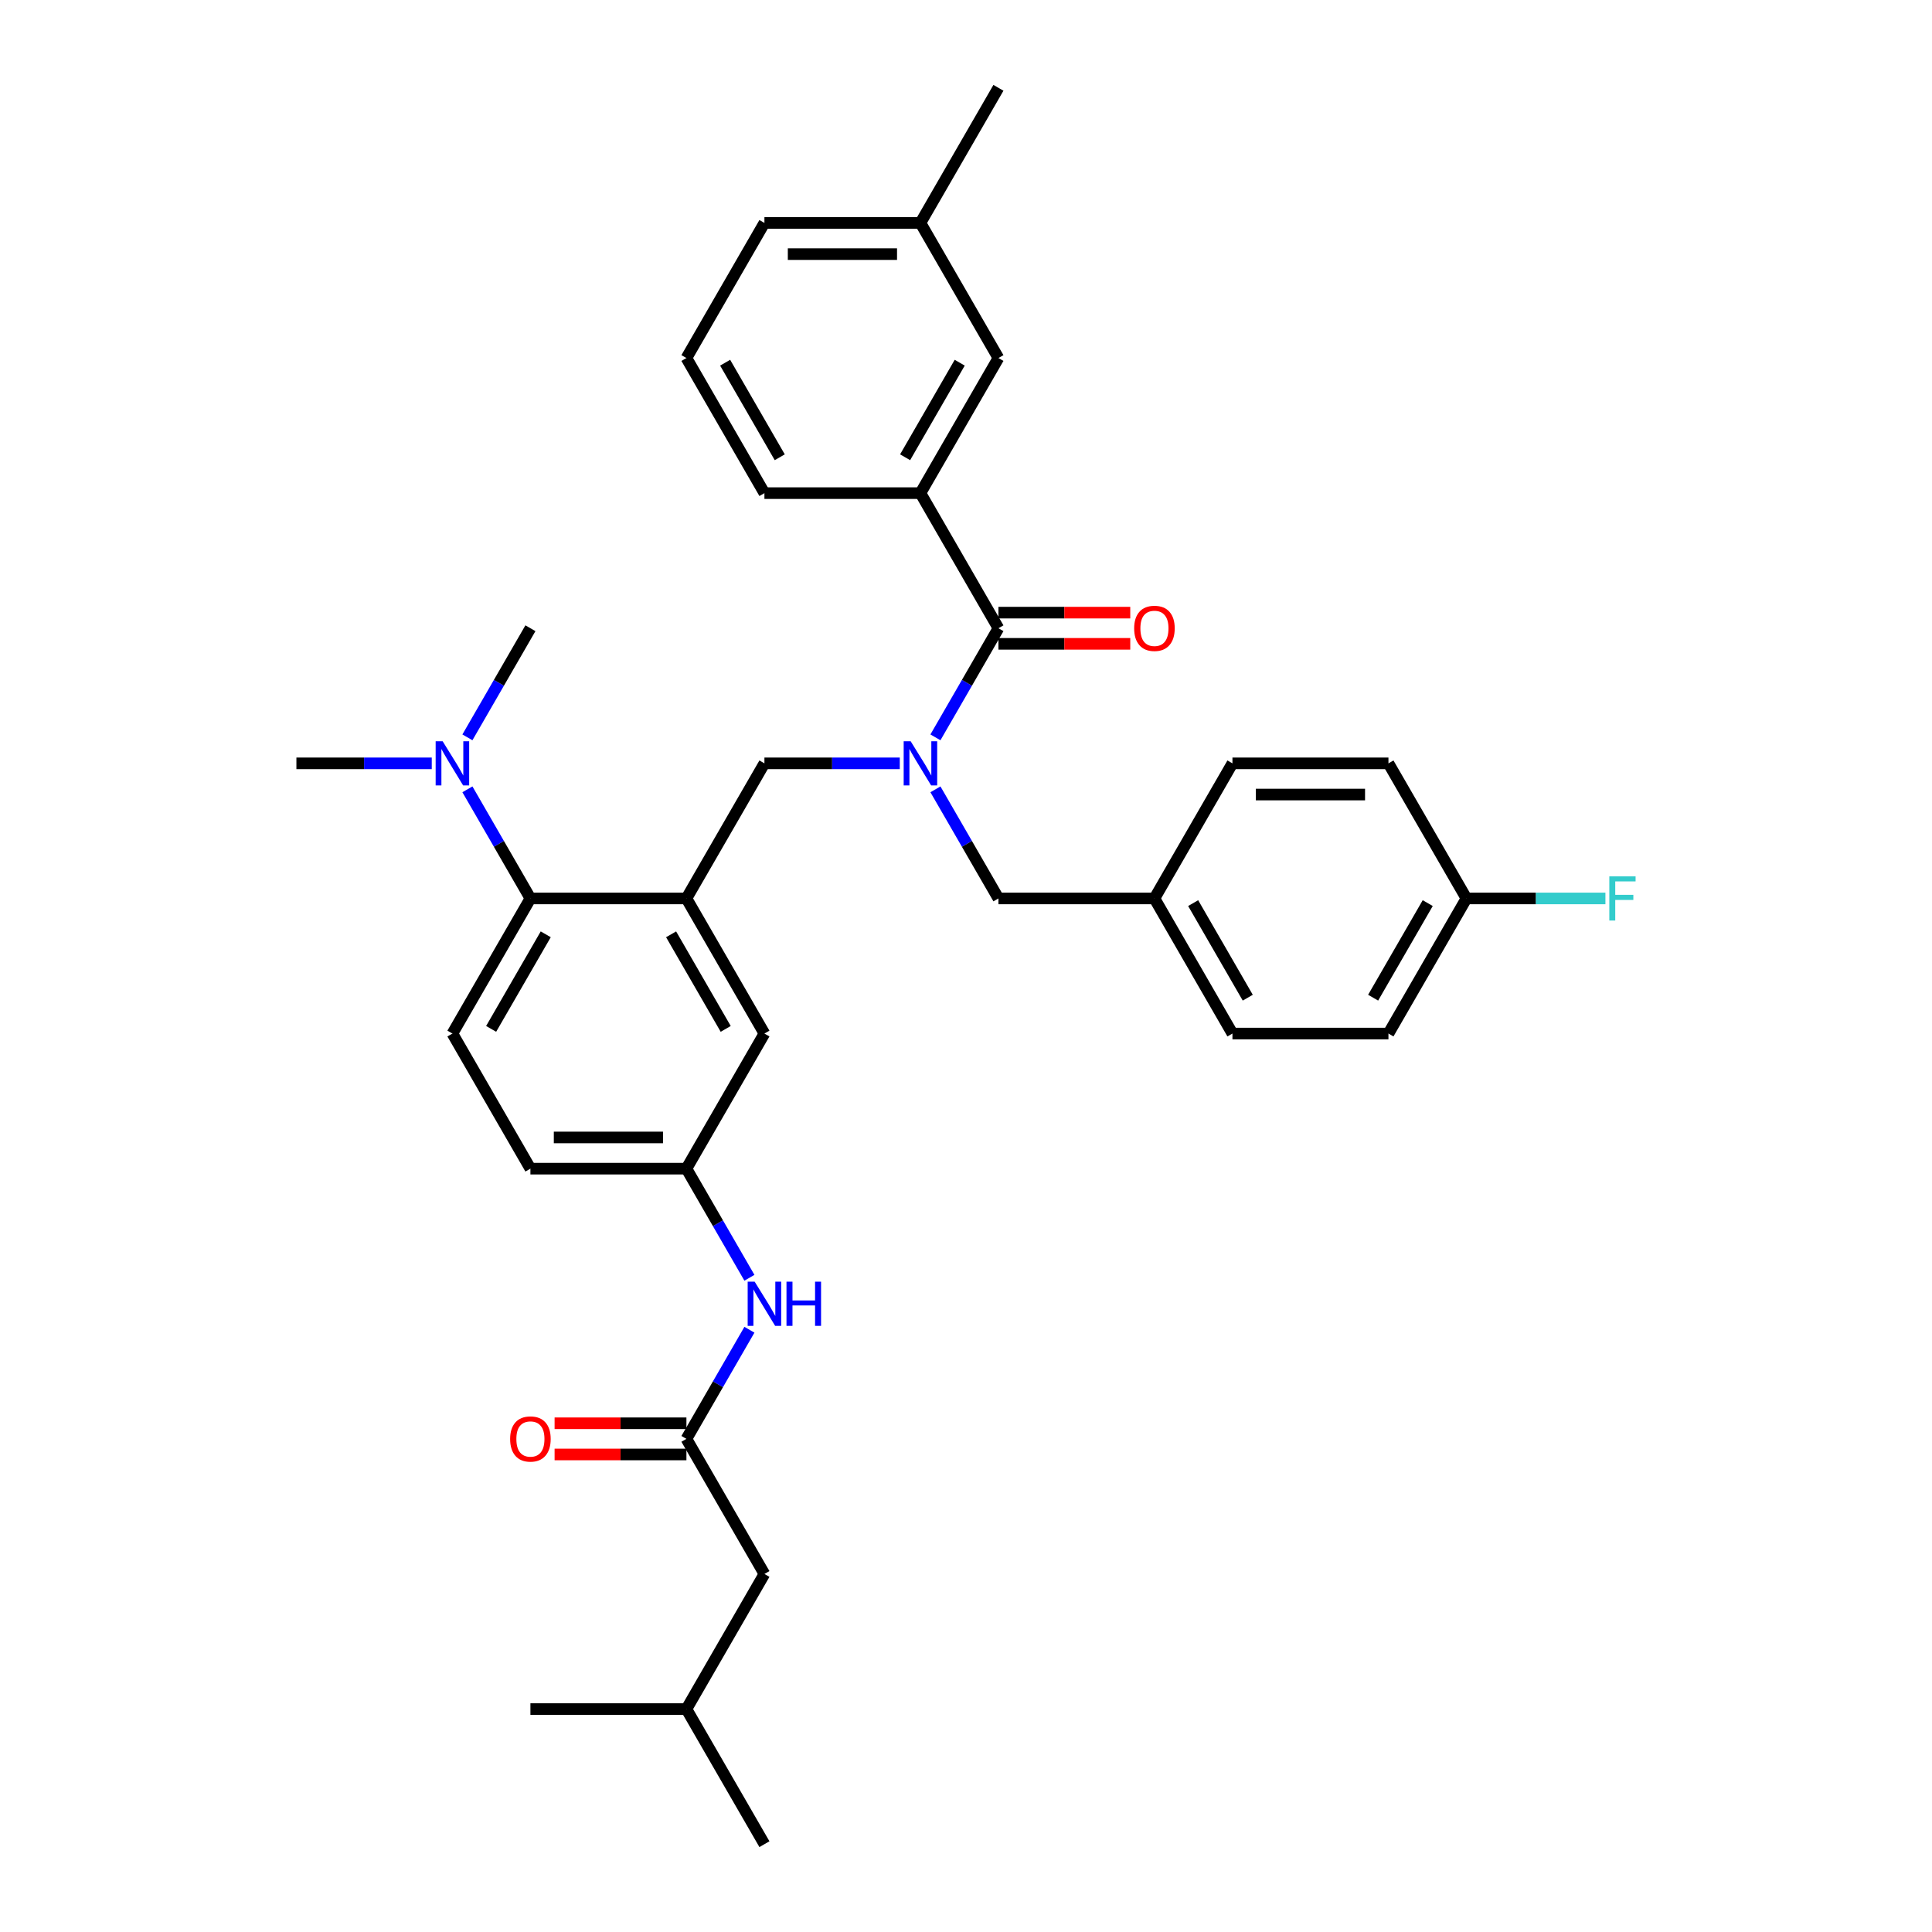 <?xml version='1.0' encoding='iso-8859-1'?>
<svg version='1.1' baseProfile='full'
              xmlns='http://www.w3.org/2000/svg'
                      xmlns:rdkit='http://www.rdkit.org/xml'
                      xmlns:xlink='http://www.w3.org/1999/xlink'
                  xml:space='preserve'
width='1000px' height='1000px' viewBox='0 0 1000 1000'>
<!-- END OF HEADER -->
<rect style='opacity:1.0;fill:#FFFFFF;stroke:none' width='1000' height='1000' x='0' y='0'> </rect>
<path class='bond-0' d='M 387.898,688.278 L 371.595,716.517' style='fill:none;fill-rule:evenodd;stroke:#0000FF;stroke-width:6px;stroke-linecap:butt;stroke-linejoin:miter;stroke-opacity:1' />
<path class='bond-0' d='M 371.595,716.517 L 355.291,744.755' style='fill:none;fill-rule:evenodd;stroke:#000000;stroke-width:6px;stroke-linecap:butt;stroke-linejoin:miter;stroke-opacity:1' />
<path class='bond-1' d='M 387.898,661.373 L 371.595,633.134' style='fill:none;fill-rule:evenodd;stroke:#0000FF;stroke-width:6px;stroke-linecap:butt;stroke-linejoin:miter;stroke-opacity:1' />
<path class='bond-1' d='M 371.595,633.134 L 355.291,604.895' style='fill:none;fill-rule:evenodd;stroke:#000000;stroke-width:6px;stroke-linecap:butt;stroke-linejoin:miter;stroke-opacity:1' />
<path class='bond-2' d='M 395.665,814.685 L 355.291,884.615' style='fill:none;fill-rule:evenodd;stroke:#000000;stroke-width:6px;stroke-linecap:butt;stroke-linejoin:miter;stroke-opacity:1' />
<path class='bond-3' d='M 395.665,814.685 L 355.291,744.755' style='fill:none;fill-rule:evenodd;stroke:#000000;stroke-width:6px;stroke-linecap:butt;stroke-linejoin:miter;stroke-opacity:1' />
<path class='bond-4' d='M 355.291,736.68 L 321.175,736.68' style='fill:none;fill-rule:evenodd;stroke:#000000;stroke-width:6px;stroke-linecap:butt;stroke-linejoin:miter;stroke-opacity:1' />
<path class='bond-4' d='M 321.175,736.68 L 287.059,736.68' style='fill:none;fill-rule:evenodd;stroke:#FF0000;stroke-width:6px;stroke-linecap:butt;stroke-linejoin:miter;stroke-opacity:1' />
<path class='bond-4' d='M 355.291,752.83 L 321.175,752.83' style='fill:none;fill-rule:evenodd;stroke:#000000;stroke-width:6px;stroke-linecap:butt;stroke-linejoin:miter;stroke-opacity:1' />
<path class='bond-4' d='M 321.175,752.83 L 287.059,752.83' style='fill:none;fill-rule:evenodd;stroke:#FF0000;stroke-width:6px;stroke-linecap:butt;stroke-linejoin:miter;stroke-opacity:1' />
<path class='bond-5' d='M 355.291,884.615 L 395.665,954.545' style='fill:none;fill-rule:evenodd;stroke:#000000;stroke-width:6px;stroke-linecap:butt;stroke-linejoin:miter;stroke-opacity:1' />
<path class='bond-6' d='M 355.291,884.615 L 274.543,884.615' style='fill:none;fill-rule:evenodd;stroke:#000000;stroke-width:6px;stroke-linecap:butt;stroke-linejoin:miter;stroke-opacity:1' />
<path class='bond-7' d='M 476.413,255.245 L 516.788,185.315' style='fill:none;fill-rule:evenodd;stroke:#000000;stroke-width:6px;stroke-linecap:butt;stroke-linejoin:miter;stroke-opacity:1' />
<path class='bond-7' d='M 468.484,236.68 L 496.745,187.729' style='fill:none;fill-rule:evenodd;stroke:#000000;stroke-width:6px;stroke-linecap:butt;stroke-linejoin:miter;stroke-opacity:1' />
<path class='bond-8' d='M 476.413,255.245 L 395.665,255.245' style='fill:none;fill-rule:evenodd;stroke:#000000;stroke-width:6px;stroke-linecap:butt;stroke-linejoin:miter;stroke-opacity:1' />
<path class='bond-9' d='M 476.413,255.245 L 516.788,325.175' style='fill:none;fill-rule:evenodd;stroke:#000000;stroke-width:6px;stroke-linecap:butt;stroke-linejoin:miter;stroke-opacity:1' />
<path class='bond-10' d='M 465.722,395.105 L 430.694,395.105' style='fill:none;fill-rule:evenodd;stroke:#0000FF;stroke-width:6px;stroke-linecap:butt;stroke-linejoin:miter;stroke-opacity:1' />
<path class='bond-10' d='M 430.694,395.105 L 395.665,395.105' style='fill:none;fill-rule:evenodd;stroke:#000000;stroke-width:6px;stroke-linecap:butt;stroke-linejoin:miter;stroke-opacity:1' />
<path class='bond-11' d='M 484.18,381.652 L 500.484,353.414' style='fill:none;fill-rule:evenodd;stroke:#0000FF;stroke-width:6px;stroke-linecap:butt;stroke-linejoin:miter;stroke-opacity:1' />
<path class='bond-11' d='M 500.484,353.414 L 516.788,325.175' style='fill:none;fill-rule:evenodd;stroke:#000000;stroke-width:6px;stroke-linecap:butt;stroke-linejoin:miter;stroke-opacity:1' />
<path class='bond-12' d='M 484.18,408.558 L 500.484,436.796' style='fill:none;fill-rule:evenodd;stroke:#0000FF;stroke-width:6px;stroke-linecap:butt;stroke-linejoin:miter;stroke-opacity:1' />
<path class='bond-12' d='M 500.484,436.796 L 516.788,465.035' style='fill:none;fill-rule:evenodd;stroke:#000000;stroke-width:6px;stroke-linecap:butt;stroke-linejoin:miter;stroke-opacity:1' />
<path class='bond-13' d='M 516.788,333.25 L 550.904,333.25' style='fill:none;fill-rule:evenodd;stroke:#000000;stroke-width:6px;stroke-linecap:butt;stroke-linejoin:miter;stroke-opacity:1' />
<path class='bond-13' d='M 550.904,333.25 L 585.02,333.25' style='fill:none;fill-rule:evenodd;stroke:#FF0000;stroke-width:6px;stroke-linecap:butt;stroke-linejoin:miter;stroke-opacity:1' />
<path class='bond-13' d='M 516.788,317.1 L 550.904,317.1' style='fill:none;fill-rule:evenodd;stroke:#000000;stroke-width:6px;stroke-linecap:butt;stroke-linejoin:miter;stroke-opacity:1' />
<path class='bond-13' d='M 550.904,317.1 L 585.02,317.1' style='fill:none;fill-rule:evenodd;stroke:#FF0000;stroke-width:6px;stroke-linecap:butt;stroke-linejoin:miter;stroke-opacity:1' />
<path class='bond-14' d='M 516.788,185.315 L 476.413,115.385' style='fill:none;fill-rule:evenodd;stroke:#000000;stroke-width:6px;stroke-linecap:butt;stroke-linejoin:miter;stroke-opacity:1' />
<path class='bond-15' d='M 395.665,255.245 L 355.291,185.315' style='fill:none;fill-rule:evenodd;stroke:#000000;stroke-width:6px;stroke-linecap:butt;stroke-linejoin:miter;stroke-opacity:1' />
<path class='bond-15' d='M 403.595,236.68 L 375.333,187.729' style='fill:none;fill-rule:evenodd;stroke:#000000;stroke-width:6px;stroke-linecap:butt;stroke-linejoin:miter;stroke-opacity:1' />
<path class='bond-16' d='M 718.658,534.965 L 759.032,465.035' style='fill:none;fill-rule:evenodd;stroke:#000000;stroke-width:6px;stroke-linecap:butt;stroke-linejoin:miter;stroke-opacity:1' />
<path class='bond-16' d='M 710.728,516.401 L 738.99,467.45' style='fill:none;fill-rule:evenodd;stroke:#000000;stroke-width:6px;stroke-linecap:butt;stroke-linejoin:miter;stroke-opacity:1' />
<path class='bond-17' d='M 718.658,534.965 L 637.91,534.965' style='fill:none;fill-rule:evenodd;stroke:#000000;stroke-width:6px;stroke-linecap:butt;stroke-linejoin:miter;stroke-opacity:1' />
<path class='bond-18' d='M 395.665,395.105 L 355.291,465.035' style='fill:none;fill-rule:evenodd;stroke:#000000;stroke-width:6px;stroke-linecap:butt;stroke-linejoin:miter;stroke-opacity:1' />
<path class='bond-19' d='M 759.032,465.035 L 718.658,395.105' style='fill:none;fill-rule:evenodd;stroke:#000000;stroke-width:6px;stroke-linecap:butt;stroke-linejoin:miter;stroke-opacity:1' />
<path class='bond-20' d='M 759.032,465.035 L 794.998,465.035' style='fill:none;fill-rule:evenodd;stroke:#000000;stroke-width:6px;stroke-linecap:butt;stroke-linejoin:miter;stroke-opacity:1' />
<path class='bond-20' d='M 794.998,465.035 L 830.963,465.035' style='fill:none;fill-rule:evenodd;stroke:#33CCCC;stroke-width:6px;stroke-linecap:butt;stroke-linejoin:miter;stroke-opacity:1' />
<path class='bond-21' d='M 153.42,395.105 L 188.449,395.105' style='fill:none;fill-rule:evenodd;stroke:#000000;stroke-width:6px;stroke-linecap:butt;stroke-linejoin:miter;stroke-opacity:1' />
<path class='bond-21' d='M 188.449,395.105 L 223.477,395.105' style='fill:none;fill-rule:evenodd;stroke:#0000FF;stroke-width:6px;stroke-linecap:butt;stroke-linejoin:miter;stroke-opacity:1' />
<path class='bond-22' d='M 241.935,381.652 L 258.239,353.414' style='fill:none;fill-rule:evenodd;stroke:#0000FF;stroke-width:6px;stroke-linecap:butt;stroke-linejoin:miter;stroke-opacity:1' />
<path class='bond-22' d='M 258.239,353.414 L 274.543,325.175' style='fill:none;fill-rule:evenodd;stroke:#000000;stroke-width:6px;stroke-linecap:butt;stroke-linejoin:miter;stroke-opacity:1' />
<path class='bond-23' d='M 241.935,408.558 L 258.239,436.796' style='fill:none;fill-rule:evenodd;stroke:#0000FF;stroke-width:6px;stroke-linecap:butt;stroke-linejoin:miter;stroke-opacity:1' />
<path class='bond-23' d='M 258.239,436.796 L 274.543,465.035' style='fill:none;fill-rule:evenodd;stroke:#000000;stroke-width:6px;stroke-linecap:butt;stroke-linejoin:miter;stroke-opacity:1' />
<path class='bond-24' d='M 355.291,604.895 L 274.543,604.895' style='fill:none;fill-rule:evenodd;stroke:#000000;stroke-width:6px;stroke-linecap:butt;stroke-linejoin:miter;stroke-opacity:1' />
<path class='bond-24' d='M 343.179,588.745 L 286.655,588.745' style='fill:none;fill-rule:evenodd;stroke:#000000;stroke-width:6px;stroke-linecap:butt;stroke-linejoin:miter;stroke-opacity:1' />
<path class='bond-25' d='M 355.291,604.895 L 395.665,534.965' style='fill:none;fill-rule:evenodd;stroke:#000000;stroke-width:6px;stroke-linecap:butt;stroke-linejoin:miter;stroke-opacity:1' />
<path class='bond-26' d='M 274.543,604.895 L 234.169,534.965' style='fill:none;fill-rule:evenodd;stroke:#000000;stroke-width:6px;stroke-linecap:butt;stroke-linejoin:miter;stroke-opacity:1' />
<path class='bond-27' d='M 234.169,534.965 L 274.543,465.035' style='fill:none;fill-rule:evenodd;stroke:#000000;stroke-width:6px;stroke-linecap:butt;stroke-linejoin:miter;stroke-opacity:1' />
<path class='bond-27' d='M 254.211,532.55 L 282.473,483.599' style='fill:none;fill-rule:evenodd;stroke:#000000;stroke-width:6px;stroke-linecap:butt;stroke-linejoin:miter;stroke-opacity:1' />
<path class='bond-28' d='M 274.543,465.035 L 355.291,465.035' style='fill:none;fill-rule:evenodd;stroke:#000000;stroke-width:6px;stroke-linecap:butt;stroke-linejoin:miter;stroke-opacity:1' />
<path class='bond-29' d='M 355.291,465.035 L 395.665,534.965' style='fill:none;fill-rule:evenodd;stroke:#000000;stroke-width:6px;stroke-linecap:butt;stroke-linejoin:miter;stroke-opacity:1' />
<path class='bond-29' d='M 347.361,483.599 L 375.623,532.55' style='fill:none;fill-rule:evenodd;stroke:#000000;stroke-width:6px;stroke-linecap:butt;stroke-linejoin:miter;stroke-opacity:1' />
<path class='bond-30' d='M 718.658,395.105 L 637.91,395.105' style='fill:none;fill-rule:evenodd;stroke:#000000;stroke-width:6px;stroke-linecap:butt;stroke-linejoin:miter;stroke-opacity:1' />
<path class='bond-30' d='M 706.546,411.255 L 650.022,411.255' style='fill:none;fill-rule:evenodd;stroke:#000000;stroke-width:6px;stroke-linecap:butt;stroke-linejoin:miter;stroke-opacity:1' />
<path class='bond-31' d='M 637.91,395.105 L 597.536,465.035' style='fill:none;fill-rule:evenodd;stroke:#000000;stroke-width:6px;stroke-linecap:butt;stroke-linejoin:miter;stroke-opacity:1' />
<path class='bond-32' d='M 597.536,465.035 L 637.91,534.965' style='fill:none;fill-rule:evenodd;stroke:#000000;stroke-width:6px;stroke-linecap:butt;stroke-linejoin:miter;stroke-opacity:1' />
<path class='bond-32' d='M 617.578,467.45 L 645.84,516.401' style='fill:none;fill-rule:evenodd;stroke:#000000;stroke-width:6px;stroke-linecap:butt;stroke-linejoin:miter;stroke-opacity:1' />
<path class='bond-33' d='M 597.536,465.035 L 516.788,465.035' style='fill:none;fill-rule:evenodd;stroke:#000000;stroke-width:6px;stroke-linecap:butt;stroke-linejoin:miter;stroke-opacity:1' />
<path class='bond-34' d='M 476.413,115.385 L 516.788,45.455' style='fill:none;fill-rule:evenodd;stroke:#000000;stroke-width:6px;stroke-linecap:butt;stroke-linejoin:miter;stroke-opacity:1' />
<path class='bond-35' d='M 476.413,115.385 L 395.665,115.385' style='fill:none;fill-rule:evenodd;stroke:#000000;stroke-width:6px;stroke-linecap:butt;stroke-linejoin:miter;stroke-opacity:1' />
<path class='bond-35' d='M 464.301,131.534 L 407.777,131.534' style='fill:none;fill-rule:evenodd;stroke:#000000;stroke-width:6px;stroke-linecap:butt;stroke-linejoin:miter;stroke-opacity:1' />
<path class='bond-36' d='M 355.291,185.315 L 395.665,115.385' style='fill:none;fill-rule:evenodd;stroke:#000000;stroke-width:6px;stroke-linecap:butt;stroke-linejoin:miter;stroke-opacity:1' />
<path  class='atom-0' d='M 390.61 663.391
L 398.104 675.503
Q 398.847 676.699, 400.042 678.863
Q 401.237 681.027, 401.301 681.156
L 401.301 663.391
L 404.338 663.391
L 404.338 686.259
L 401.204 686.259
L 393.162 673.016
Q 392.225 671.466, 391.224 669.69
Q 390.255 667.913, 389.964 667.364
L 389.964 686.259
L 386.993 686.259
L 386.993 663.391
L 390.61 663.391
' fill='#0000FF'/>
<path  class='atom-0' d='M 407.083 663.391
L 410.184 663.391
L 410.184 673.113
L 421.876 673.113
L 421.876 663.391
L 424.977 663.391
L 424.977 686.259
L 421.876 686.259
L 421.876 675.697
L 410.184 675.697
L 410.184 686.259
L 407.083 686.259
L 407.083 663.391
' fill='#0000FF'/>
<path  class='atom-3' d='M 264.045 744.82
Q 264.045 739.329, 266.759 736.261
Q 269.472 733.192, 274.543 733.192
Q 279.614 733.192, 282.327 736.261
Q 285.04 739.329, 285.04 744.82
Q 285.04 750.375, 282.295 753.541
Q 279.549 756.674, 274.543 756.674
Q 269.504 756.674, 266.759 753.541
Q 264.045 750.408, 264.045 744.82
M 274.543 754.09
Q 278.031 754.09, 279.904 751.764
Q 281.81 749.406, 281.81 744.82
Q 281.81 740.33, 279.904 738.069
Q 278.031 735.776, 274.543 735.776
Q 271.054 735.776, 269.149 738.037
Q 267.275 740.298, 267.275 744.82
Q 267.275 749.439, 269.149 751.764
Q 271.054 754.09, 274.543 754.09
' fill='#FF0000'/>
<path  class='atom-6' d='M 471.359 383.671
L 478.852 395.783
Q 479.595 396.978, 480.79 399.142
Q 481.985 401.306, 482.05 401.436
L 482.05 383.671
L 485.086 383.671
L 485.086 406.539
L 481.953 406.539
L 473.91 393.296
Q 472.974 391.746, 471.972 389.969
Q 471.003 388.193, 470.713 387.644
L 470.713 406.539
L 467.741 406.539
L 467.741 383.671
L 471.359 383.671
' fill='#0000FF'/>
<path  class='atom-8' d='M 587.039 325.239
Q 587.039 319.749, 589.752 316.68
Q 592.465 313.612, 597.536 313.612
Q 602.607 313.612, 605.32 316.68
Q 608.033 319.749, 608.033 325.239
Q 608.033 330.795, 605.288 333.96
Q 602.542 337.093, 597.536 337.093
Q 592.497 337.093, 589.752 333.96
Q 587.039 330.827, 587.039 325.239
M 597.536 334.509
Q 601.024 334.509, 602.898 332.184
Q 604.803 329.826, 604.803 325.239
Q 604.803 320.75, 602.898 318.489
Q 601.024 316.196, 597.536 316.196
Q 594.048 316.196, 592.142 318.457
Q 590.269 320.718, 590.269 325.239
Q 590.269 329.858, 592.142 332.184
Q 594.048 334.509, 597.536 334.509
' fill='#FF0000'/>
<path  class='atom-15' d='M 229.114 383.671
L 236.607 395.783
Q 237.35 396.978, 238.545 399.142
Q 239.74 401.306, 239.805 401.436
L 239.805 383.671
L 242.841 383.671
L 242.841 406.539
L 239.708 406.539
L 231.665 393.296
Q 230.729 391.746, 229.727 389.969
Q 228.758 388.193, 228.468 387.644
L 228.468 406.539
L 225.496 406.539
L 225.496 383.671
L 229.114 383.671
' fill='#0000FF'/>
<path  class='atom-28' d='M 832.982 453.601
L 846.58 453.601
L 846.58 456.217
L 836.05 456.217
L 836.05 463.162
L 845.417 463.162
L 845.417 465.81
L 836.05 465.81
L 836.05 476.469
L 832.982 476.469
L 832.982 453.601
' fill='#33CCCC'/>
</svg>
